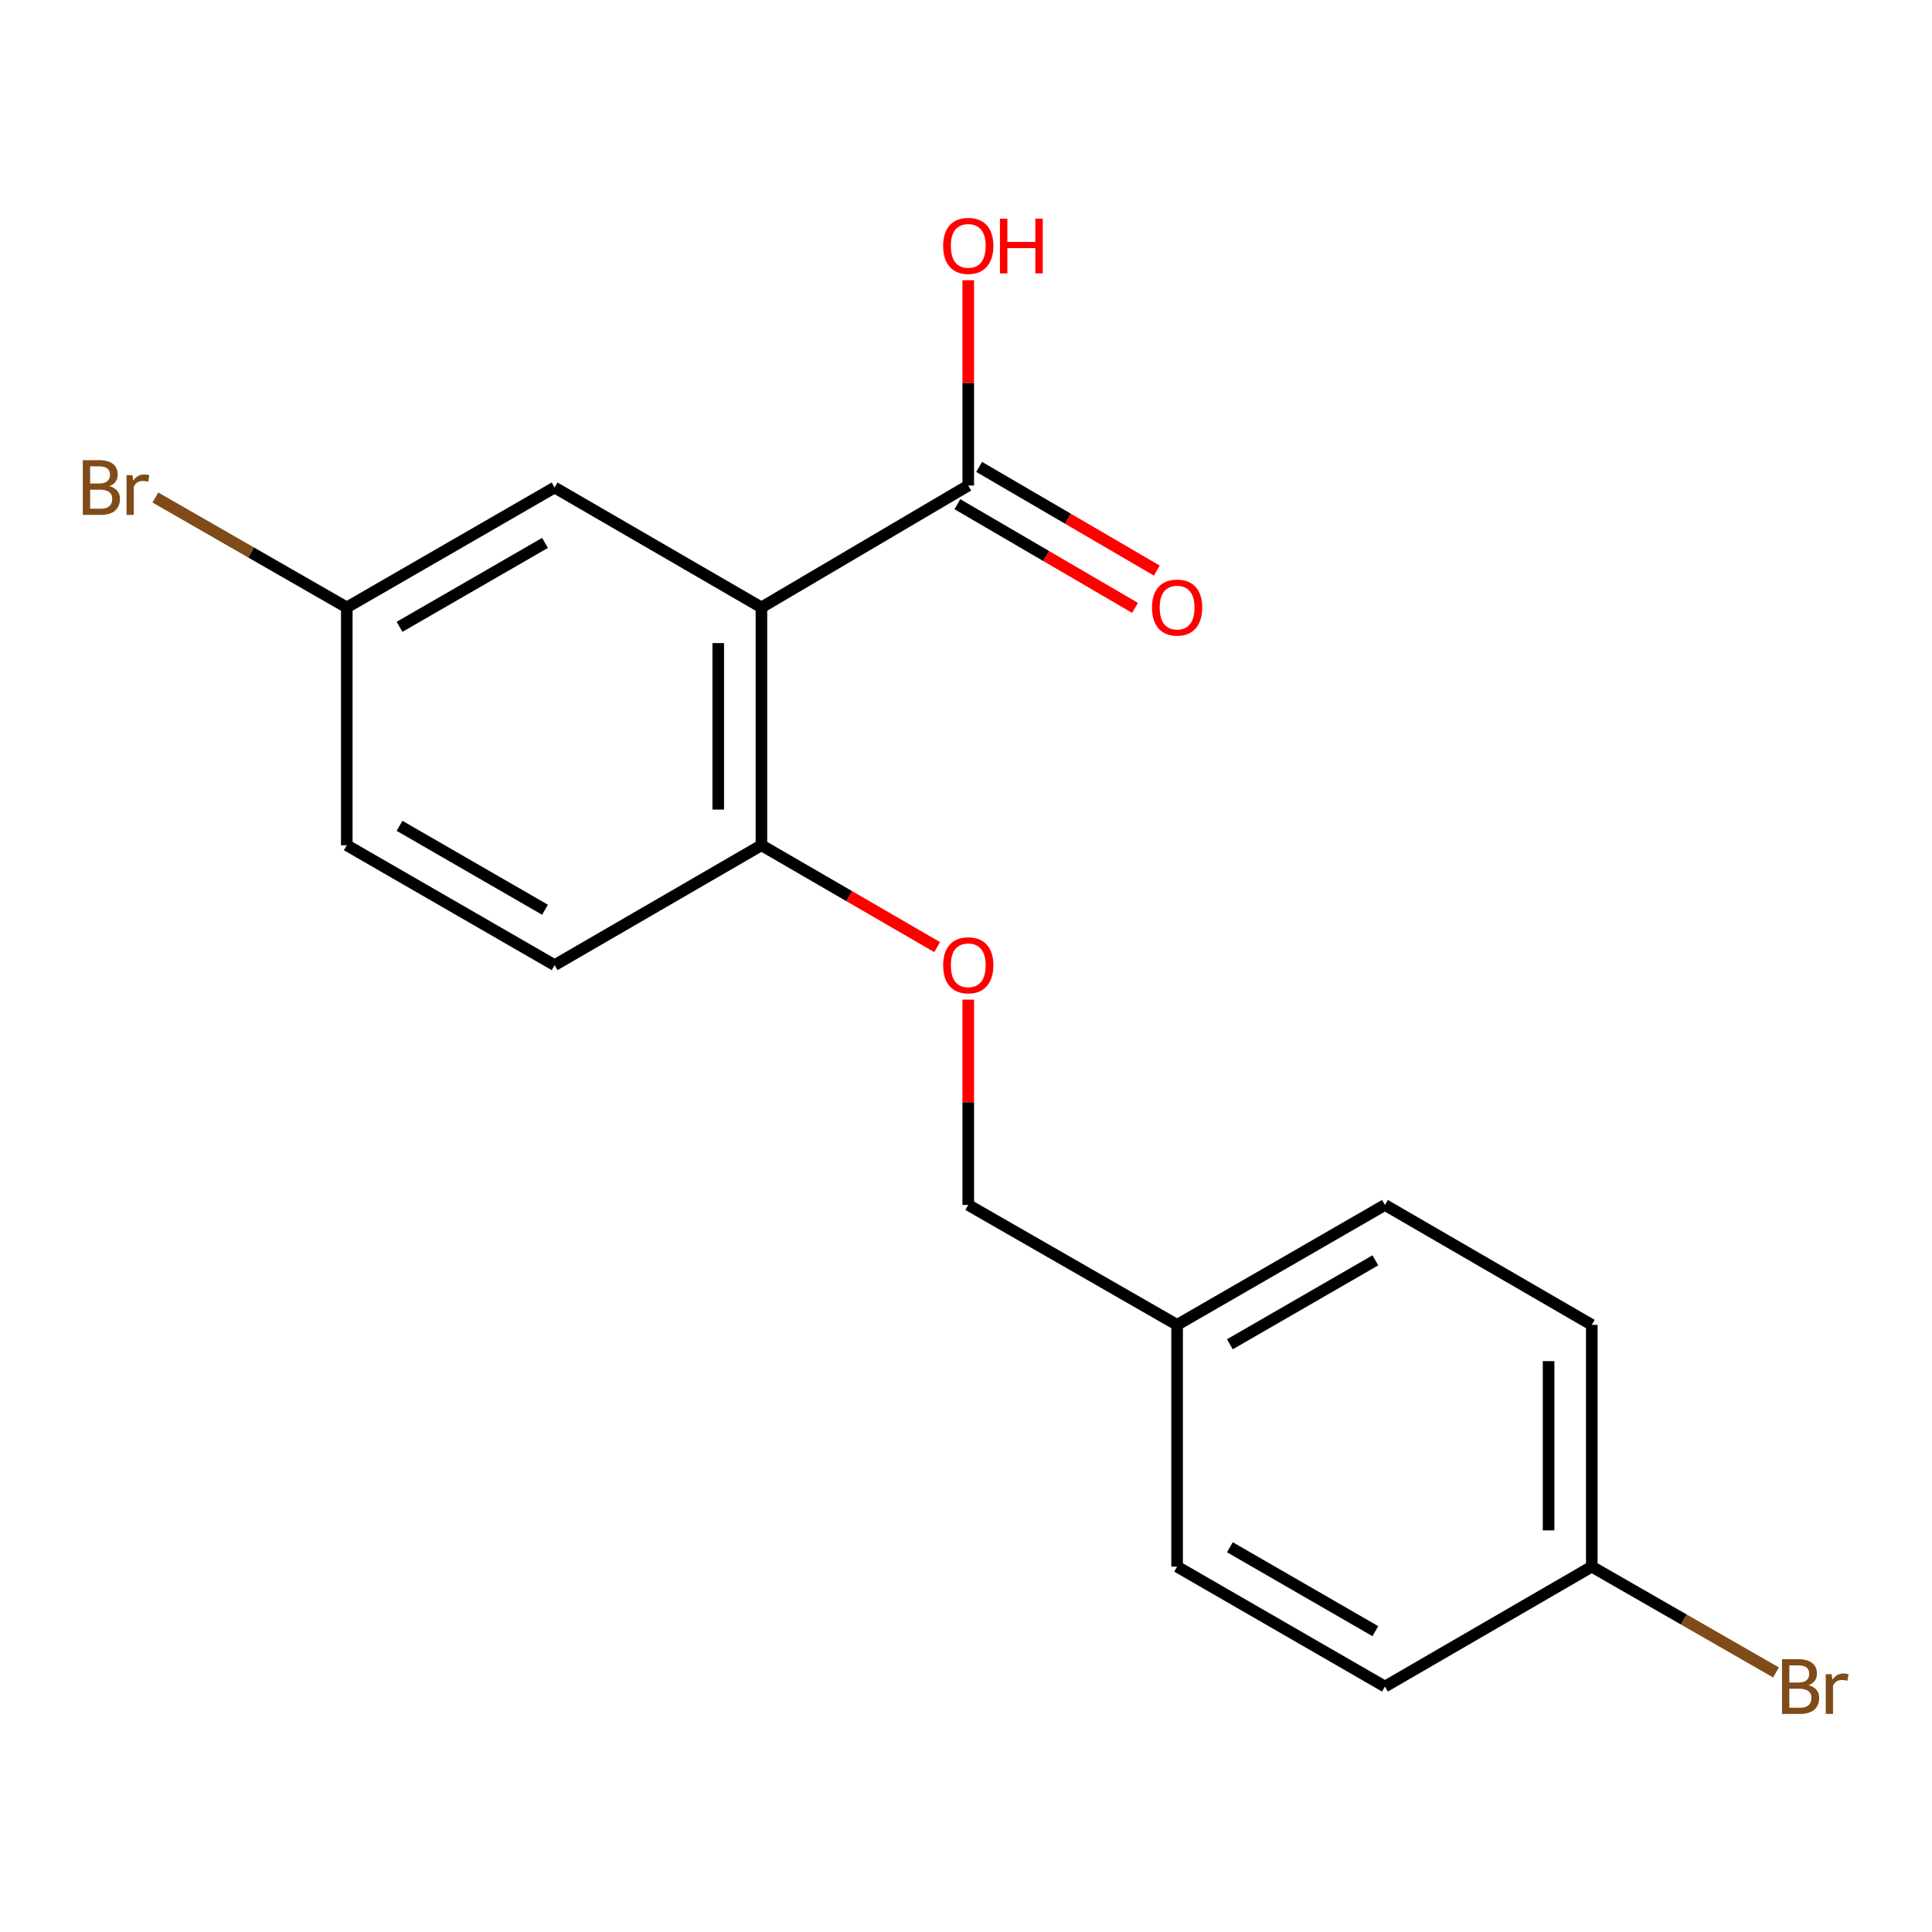 <?xml version='1.0' encoding='iso-8859-1'?>
<svg version='1.1' baseProfile='full'
              xmlns='http://www.w3.org/2000/svg'
                      xmlns:rdkit='http://www.rdkit.org/xml'
                      xmlns:xlink='http://www.w3.org/1999/xlink'
                  xml:space='preserve'
width='1000px' height='1000px' viewBox='0 0 1000 1000'>
<!-- END OF HEADER -->
<rect style='opacity:1.0;fill:#FFFFFF;stroke:none' width='1000' height='1000' x='0' y='0'> </rect>
<path class='bond-0' d='M 394.114,314.4 L 501.169,251.316' style='fill:none;fill-rule:evenodd;stroke:#000000;stroke-width:6px;stroke-linecap:butt;stroke-linejoin:miter;stroke-opacity:1' />
<path class='bond-1' d='M 394.114,314.4 L 394.114,437.499' style='fill:none;fill-rule:evenodd;stroke:#000000;stroke-width:6px;stroke-linecap:butt;stroke-linejoin:miter;stroke-opacity:1' />
<path class='bond-1' d='M 371.762,332.864 L 371.762,419.034' style='fill:none;fill-rule:evenodd;stroke:#000000;stroke-width:6px;stroke-linecap:butt;stroke-linejoin:miter;stroke-opacity:1' />
<path class='bond-2' d='M 394.114,314.4 L 287.059,252.335' style='fill:none;fill-rule:evenodd;stroke:#000000;stroke-width:6px;stroke-linecap:butt;stroke-linejoin:miter;stroke-opacity:1' />
<path class='bond-4' d='M 495.536,260.969 L 541.521,287.804' style='fill:none;fill-rule:evenodd;stroke:#000000;stroke-width:6px;stroke-linecap:butt;stroke-linejoin:miter;stroke-opacity:1' />
<path class='bond-4' d='M 541.521,287.804 L 587.505,314.64' style='fill:none;fill-rule:evenodd;stroke:#FF0000;stroke-width:6px;stroke-linecap:butt;stroke-linejoin:miter;stroke-opacity:1' />
<path class='bond-4' d='M 506.802,241.664 L 552.787,268.499' style='fill:none;fill-rule:evenodd;stroke:#000000;stroke-width:6px;stroke-linecap:butt;stroke-linejoin:miter;stroke-opacity:1' />
<path class='bond-4' d='M 552.787,268.499 L 598.771,295.334' style='fill:none;fill-rule:evenodd;stroke:#FF0000;stroke-width:6px;stroke-linecap:butt;stroke-linejoin:miter;stroke-opacity:1' />
<path class='bond-7' d='M 501.169,251.316 L 501.169,198.183' style='fill:none;fill-rule:evenodd;stroke:#000000;stroke-width:6px;stroke-linecap:butt;stroke-linejoin:miter;stroke-opacity:1' />
<path class='bond-7' d='M 501.169,198.183 L 501.169,145.05' style='fill:none;fill-rule:evenodd;stroke:#FF0000;stroke-width:6px;stroke-linecap:butt;stroke-linejoin:miter;stroke-opacity:1' />
<path class='bond-3' d='M 394.114,437.499 L 439.595,463.861' style='fill:none;fill-rule:evenodd;stroke:#000000;stroke-width:6px;stroke-linecap:butt;stroke-linejoin:miter;stroke-opacity:1' />
<path class='bond-3' d='M 439.595,463.861 L 485.076,490.223' style='fill:none;fill-rule:evenodd;stroke:#FF0000;stroke-width:6px;stroke-linecap:butt;stroke-linejoin:miter;stroke-opacity:1' />
<path class='bond-5' d='M 394.114,437.499 L 287.059,499.551' style='fill:none;fill-rule:evenodd;stroke:#000000;stroke-width:6px;stroke-linecap:butt;stroke-linejoin:miter;stroke-opacity:1' />
<path class='bond-6' d='M 287.059,252.335 L 179.495,314.4' style='fill:none;fill-rule:evenodd;stroke:#000000;stroke-width:6px;stroke-linecap:butt;stroke-linejoin:miter;stroke-opacity:1' />
<path class='bond-6' d='M 282.095,281.005 L 206.8,324.45' style='fill:none;fill-rule:evenodd;stroke:#000000;stroke-width:6px;stroke-linecap:butt;stroke-linejoin:miter;stroke-opacity:1' />
<path class='bond-8' d='M 501.169,517.414 L 501.169,570.548' style='fill:none;fill-rule:evenodd;stroke:#FF0000;stroke-width:6px;stroke-linecap:butt;stroke-linejoin:miter;stroke-opacity:1' />
<path class='bond-8' d='M 501.169,570.548 L 501.169,623.681' style='fill:none;fill-rule:evenodd;stroke:#000000;stroke-width:6px;stroke-linecap:butt;stroke-linejoin:miter;stroke-opacity:1' />
<path class='bond-18' d='M 287.059,499.551 L 179.495,437.499' style='fill:none;fill-rule:evenodd;stroke:#000000;stroke-width:6px;stroke-linecap:butt;stroke-linejoin:miter;stroke-opacity:1' />
<path class='bond-18' d='M 282.094,470.882 L 206.799,427.445' style='fill:none;fill-rule:evenodd;stroke:#000000;stroke-width:6px;stroke-linecap:butt;stroke-linejoin:miter;stroke-opacity:1' />
<path class='bond-11' d='M 179.495,314.4 L 179.495,437.499' style='fill:none;fill-rule:evenodd;stroke:#000000;stroke-width:6px;stroke-linecap:butt;stroke-linejoin:miter;stroke-opacity:1' />
<path class='bond-12' d='M 179.495,314.4 L 129.954,285.955' style='fill:none;fill-rule:evenodd;stroke:#000000;stroke-width:6px;stroke-linecap:butt;stroke-linejoin:miter;stroke-opacity:1' />
<path class='bond-12' d='M 129.954,285.955 L 80.412,257.511' style='fill:none;fill-rule:evenodd;stroke:#7F4C19;stroke-width:6px;stroke-linecap:butt;stroke-linejoin:miter;stroke-opacity:1' />
<path class='bond-10' d='M 501.169,623.681 L 609.267,685.746' style='fill:none;fill-rule:evenodd;stroke:#000000;stroke-width:6px;stroke-linecap:butt;stroke-linejoin:miter;stroke-opacity:1' />
<path class='bond-9' d='M 823.899,810.894 L 823.899,685.746' style='fill:none;fill-rule:evenodd;stroke:#000000;stroke-width:6px;stroke-linecap:butt;stroke-linejoin:miter;stroke-opacity:1' />
<path class='bond-9' d='M 801.547,792.122 L 801.547,704.518' style='fill:none;fill-rule:evenodd;stroke:#000000;stroke-width:6px;stroke-linecap:butt;stroke-linejoin:miter;stroke-opacity:1' />
<path class='bond-13' d='M 823.899,810.894 L 871.574,838.27' style='fill:none;fill-rule:evenodd;stroke:#000000;stroke-width:6px;stroke-linecap:butt;stroke-linejoin:miter;stroke-opacity:1' />
<path class='bond-13' d='M 871.574,838.27 L 919.249,865.646' style='fill:none;fill-rule:evenodd;stroke:#7F4C19;stroke-width:6px;stroke-linecap:butt;stroke-linejoin:miter;stroke-opacity:1' />
<path class='bond-19' d='M 823.899,810.894 L 716.844,872.959' style='fill:none;fill-rule:evenodd;stroke:#000000;stroke-width:6px;stroke-linecap:butt;stroke-linejoin:miter;stroke-opacity:1' />
<path class='bond-16' d='M 609.267,685.746 L 609.267,810.894' style='fill:none;fill-rule:evenodd;stroke:#000000;stroke-width:6px;stroke-linecap:butt;stroke-linejoin:miter;stroke-opacity:1' />
<path class='bond-17' d='M 609.267,685.746 L 716.844,623.681' style='fill:none;fill-rule:evenodd;stroke:#000000;stroke-width:6px;stroke-linecap:butt;stroke-linejoin:miter;stroke-opacity:1' />
<path class='bond-17' d='M 636.574,695.797 L 711.878,652.352' style='fill:none;fill-rule:evenodd;stroke:#000000;stroke-width:6px;stroke-linecap:butt;stroke-linejoin:miter;stroke-opacity:1' />
<path class='bond-14' d='M 716.844,872.959 L 609.267,810.894' style='fill:none;fill-rule:evenodd;stroke:#000000;stroke-width:6px;stroke-linecap:butt;stroke-linejoin:miter;stroke-opacity:1' />
<path class='bond-14' d='M 711.878,844.288 L 636.574,800.843' style='fill:none;fill-rule:evenodd;stroke:#000000;stroke-width:6px;stroke-linecap:butt;stroke-linejoin:miter;stroke-opacity:1' />
<path class='bond-15' d='M 823.899,685.746 L 716.844,623.681' style='fill:none;fill-rule:evenodd;stroke:#000000;stroke-width:6px;stroke-linecap:butt;stroke-linejoin:miter;stroke-opacity:1' />
<path  class='atom-4' d='M 488.169 499.631
Q 488.169 492.831, 491.529 489.031
Q 494.889 485.231, 501.169 485.231
Q 507.449 485.231, 510.809 489.031
Q 514.169 492.831, 514.169 499.631
Q 514.169 506.511, 510.769 510.431
Q 507.369 514.311, 501.169 514.311
Q 494.929 514.311, 491.529 510.431
Q 488.169 506.551, 488.169 499.631
M 501.169 511.111
Q 505.489 511.111, 507.809 508.231
Q 510.169 505.311, 510.169 499.631
Q 510.169 494.071, 507.809 491.271
Q 505.489 488.431, 501.169 488.431
Q 496.849 488.431, 494.489 491.231
Q 492.169 494.031, 492.169 499.631
Q 492.169 505.351, 494.489 508.231
Q 496.849 511.111, 501.169 511.111
' fill='#FF0000'/>
<path  class='atom-5' d='M 596.267 314.48
Q 596.267 307.68, 599.627 303.88
Q 602.987 300.08, 609.267 300.08
Q 615.547 300.08, 618.907 303.88
Q 622.267 307.68, 622.267 314.48
Q 622.267 321.36, 618.867 325.28
Q 615.467 329.16, 609.267 329.16
Q 603.027 329.16, 599.627 325.28
Q 596.267 321.4, 596.267 314.48
M 609.267 325.96
Q 613.587 325.96, 615.907 323.08
Q 618.267 320.16, 618.267 314.48
Q 618.267 308.92, 615.907 306.12
Q 613.587 303.28, 609.267 303.28
Q 604.947 303.28, 602.587 306.08
Q 600.267 308.88, 600.267 314.48
Q 600.267 320.2, 602.587 323.08
Q 604.947 325.96, 609.267 325.96
' fill='#FF0000'/>
<path  class='atom-8' d='M 488.169 127.267
Q 488.169 120.467, 491.529 116.667
Q 494.889 112.867, 501.169 112.867
Q 507.449 112.867, 510.809 116.667
Q 514.169 120.467, 514.169 127.267
Q 514.169 134.147, 510.769 138.067
Q 507.369 141.947, 501.169 141.947
Q 494.929 141.947, 491.529 138.067
Q 488.169 134.187, 488.169 127.267
M 501.169 138.747
Q 505.489 138.747, 507.809 135.867
Q 510.169 132.947, 510.169 127.267
Q 510.169 121.707, 507.809 118.907
Q 505.489 116.067, 501.169 116.067
Q 496.849 116.067, 494.489 118.867
Q 492.169 121.667, 492.169 127.267
Q 492.169 132.987, 494.489 135.867
Q 496.849 138.747, 501.169 138.747
' fill='#FF0000'/>
<path  class='atom-8' d='M 517.569 113.187
L 521.409 113.187
L 521.409 125.227
L 535.889 125.227
L 535.889 113.187
L 539.729 113.187
L 539.729 141.507
L 535.889 141.507
L 535.889 128.427
L 521.409 128.427
L 521.409 141.507
L 517.569 141.507
L 517.569 113.187
' fill='#FF0000'/>
<path  class='atom-13' d='M 56.616 251.615
Q 59.336 252.375, 60.696 254.055
Q 62.096 255.695, 62.096 258.135
Q 62.096 262.055, 59.576 264.295
Q 57.096 266.495, 52.376 266.495
L 42.856 266.495
L 42.856 238.175
L 51.216 238.175
Q 56.056 238.175, 58.496 240.135
Q 60.936 242.095, 60.936 245.695
Q 60.936 249.975, 56.616 251.615
M 46.656 241.375
L 46.656 250.255
L 51.216 250.255
Q 54.016 250.255, 55.456 249.135
Q 56.936 247.975, 56.936 245.695
Q 56.936 241.375, 51.216 241.375
L 46.656 241.375
M 52.376 263.295
Q 55.136 263.295, 56.616 261.975
Q 58.096 260.655, 58.096 258.135
Q 58.096 255.815, 56.456 254.655
Q 54.856 253.455, 51.776 253.455
L 46.656 253.455
L 46.656 263.295
L 52.376 263.295
' fill='#7F4C19'/>
<path  class='atom-13' d='M 68.536 245.935
L 68.976 248.775
Q 71.136 245.575, 74.656 245.575
Q 75.776 245.575, 77.296 245.975
L 76.696 249.335
Q 74.976 248.935, 74.016 248.935
Q 72.336 248.935, 71.216 249.615
Q 70.136 250.255, 69.256 251.815
L 69.256 266.495
L 65.496 266.495
L 65.496 245.935
L 68.536 245.935
' fill='#7F4C19'/>
<path  class='atom-14' d='M 936.125 872.239
Q 938.845 872.999, 940.205 874.679
Q 941.605 876.319, 941.605 878.759
Q 941.605 882.679, 939.085 884.919
Q 936.605 887.119, 931.885 887.119
L 922.365 887.119
L 922.365 858.799
L 930.725 858.799
Q 935.565 858.799, 938.005 860.759
Q 940.445 862.719, 940.445 866.319
Q 940.445 870.599, 936.125 872.239
M 926.165 861.999
L 926.165 870.879
L 930.725 870.879
Q 933.525 870.879, 934.965 869.759
Q 936.445 868.599, 936.445 866.319
Q 936.445 861.999, 930.725 861.999
L 926.165 861.999
M 931.885 883.919
Q 934.645 883.919, 936.125 882.599
Q 937.605 881.279, 937.605 878.759
Q 937.605 876.439, 935.965 875.279
Q 934.365 874.079, 931.285 874.079
L 926.165 874.079
L 926.165 883.919
L 931.885 883.919
' fill='#7F4C19'/>
<path  class='atom-14' d='M 948.045 866.559
L 948.485 869.399
Q 950.645 866.199, 954.165 866.199
Q 955.285 866.199, 956.805 866.599
L 956.205 869.959
Q 954.485 869.559, 953.525 869.559
Q 951.845 869.559, 950.725 870.239
Q 949.645 870.879, 948.765 872.439
L 948.765 887.119
L 945.005 887.119
L 945.005 866.559
L 948.045 866.559
' fill='#7F4C19'/>
</svg>
